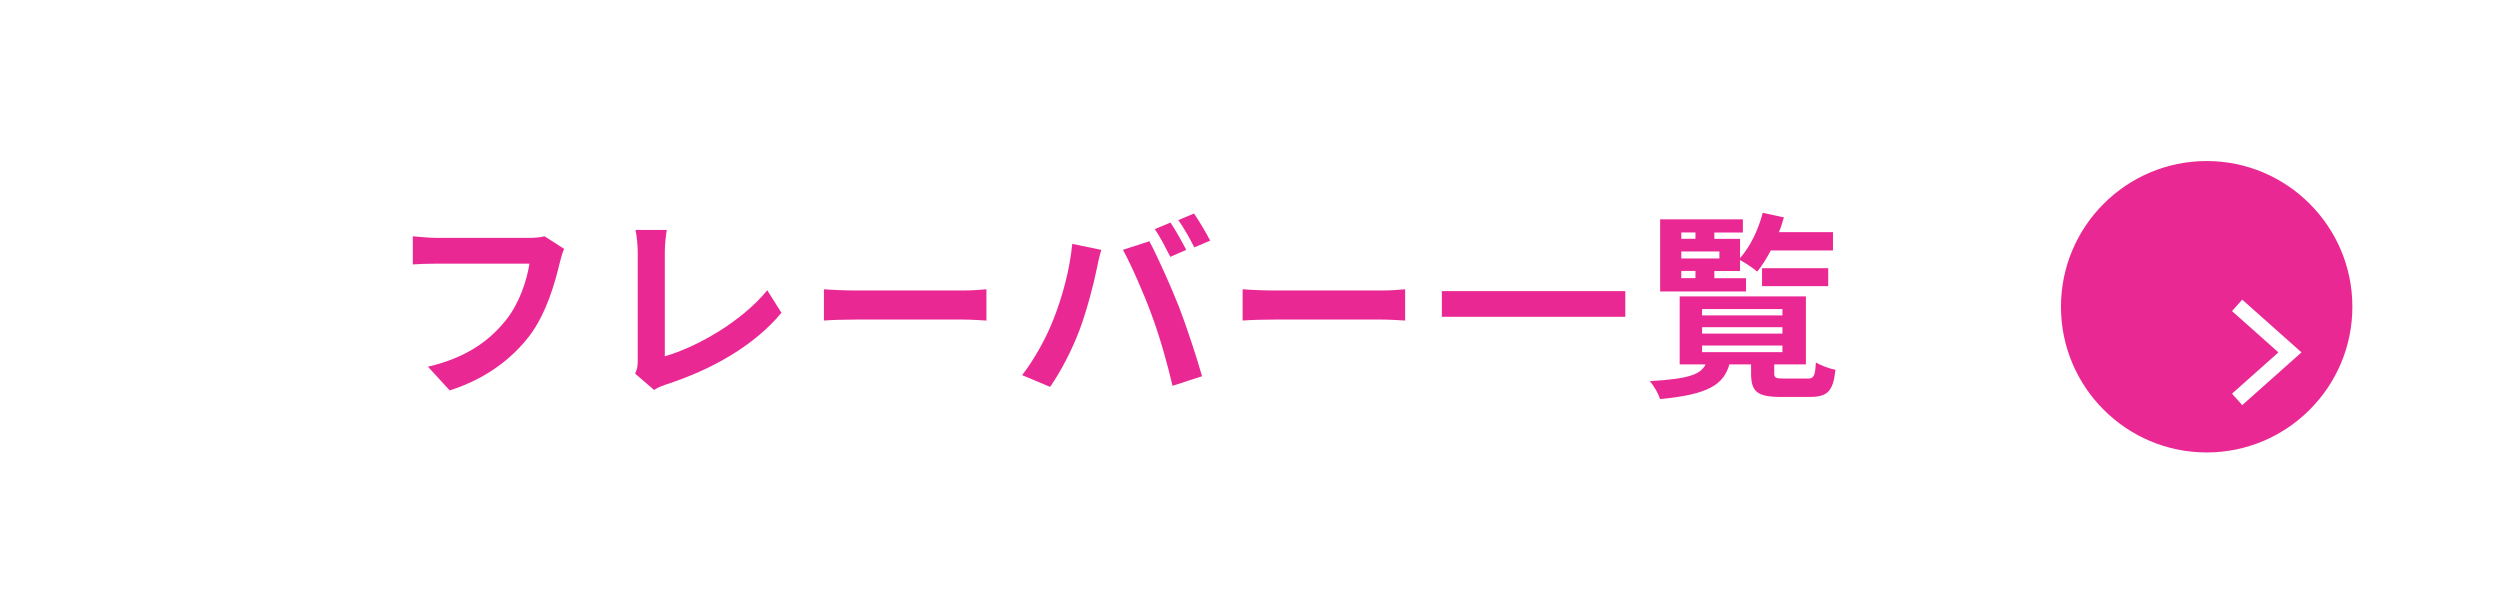 <?xml version="1.0" encoding="UTF-8"?>
<svg id="_レイヤー_2" data-name="レイヤー 2" xmlns="http://www.w3.org/2000/svg" xmlns:xlink="http://www.w3.org/1999/xlink" viewBox="0 0 326 80">
  <defs>
    <filter id="drop-shadow-1" x="285.1" y="33.12" width="9.07" height="13.75" filterUnits="userSpaceOnUse">
      <feOffset dx="5.95" dy="5.95"/>
      <feGaussianBlur result="blur" stdDeviation="4.76"/>
      <feFlood flood-color="#000" flood-opacity=".3"/>
      <feComposite in2="blur" operator="in"/>
      <feComposite in="SourceGraphic"/>
    </filter>
  </defs>
  <g id="design">
    <g>
      <g>
        <rect x="0" y="0" width="326" height="80" rx="40" ry="40" fill="#fff"/>
        <path d="M287.75,21c-10.48,0-19,8.52-19,19s8.52,19,19,19,19-8.52,19-19-8.52-19-19-19Z" fill="#ea2893"/>
        <polyline points="285.77 46.13 292.66 40 285.77 33.87" fill="none" filter="url(#drop-shadow-1)" stroke="#fff" stroke-miterlimit="10" stroke-width="2"/>
      </g>
      <g>
        <path d="M72.99,34.27c-.6,2.55-1.74,6.58-3.9,9.46-2.37,3.12-5.82,5.7-10.45,7.18l-2.83-3.09c5.15-1.22,8.09-3.48,10.19-6.11,1.72-2.16,2.7-5.12,3.04-7.33h-12.12c-1.17,0-2.42.05-3.09.1v-3.67c.78.08,2.26.21,3.12.21h12.01c.52,0,1.35-.03,2.05-.21l2.55,1.64c-.23.52-.44,1.27-.57,1.82Z" fill="#ea2893"/>
        <path d="M83.16,47.03v-14.09c0-.99-.13-2.21-.29-2.96h4.08c-.16,1.01-.26,1.95-.26,2.96v13.52c4.24-1.22,10.04-4.55,13.36-8.61l1.85,2.94c-3.56,4.26-8.94,7.36-15.08,9.36-.36.13-.94.31-1.53.7l-2.47-2.13c.31-.65.34-1.09.34-1.69Z" fill="#ea2893"/>
        <path d="M111.63,37.88h13.96c1.22,0,2.37-.1,3.04-.16v4.08c-.62-.03-1.95-.13-3.04-.13h-13.96c-1.48,0-3.22.05-4.19.13v-4.08c.94.08,2.83.16,4.19.16Z" fill="#ea2893"/>
        <path d="M139.81,31.8l3.8.78c-.23.75-.52,2.03-.62,2.6-.36,1.82-1.3,5.41-2.21,7.83-.94,2.52-2.47,5.49-3.85,7.44l-3.64-1.53c1.64-2.13,3.17-4.94,4.06-7.23,1.17-2.91,2.16-6.58,2.47-9.88ZM146.42,32.58l3.46-1.12c1.07,2,2.86,6.01,3.85,8.53.91,2.34,2.29,6.5,3.02,9.07l-3.85,1.25c-.73-3.09-1.66-6.37-2.7-9.18-.99-2.73-2.68-6.58-3.77-8.55ZM154.69,32.58l-2.08.91c-.55-1.07-1.33-2.63-2.03-3.61l2.05-.86c.65.96,1.56,2.6,2.05,3.56ZM157.81,31.38l-2.08.88c-.52-1.07-1.38-2.6-2.08-3.56l2.05-.86c.68.99,1.64,2.63,2.11,3.54Z" fill="#ea2893"/>
        <path d="M166.23,37.88h13.96c1.22,0,2.37-.1,3.04-.16v4.08c-.62-.03-1.95-.13-3.04-.13h-13.96c-1.48,0-3.22.05-4.19.13v-4.08c.94.08,2.83.16,4.19.16Z" fill="#ea2893"/>
        <path d="M211.94,37.96v3.35h-23.92v-3.35h23.92Z" fill="#ea2893"/>
        <path d="M235.7,49.37c.81,0,.99-.29,1.09-2.11.6.39,1.79.81,2.55.96-.29,2.81-1.04,3.54-3.35,3.54h-3.8c-3.09,0-3.85-.73-3.85-3.07v-1.17h-2.83c-.75,2.63-2.73,3.93-9.05,4.52-.18-.68-.81-1.77-1.33-2.34,5.04-.29,6.63-.86,7.28-2.18h-3.38v-8.87h16.46v8.87h-4.13v1.14c0,.62.18.7,1.25.7h3.09ZM227.69,38.01h-11.21v-9.41h10.79v1.72h-3.72v.83h3.35v2.5c1.33-1.48,2.39-3.69,2.96-5.9l2.76.6c-.18.65-.39,1.3-.65,1.92h7.05v2.39h-8.11c-.55,1.04-1.14,2-1.77,2.76-.49-.44-1.56-1.14-2.24-1.51v1.43h-3.35v.94h4.13v1.74ZM219.24,30.31v.83h1.85v-.83h-1.85ZM224.21,32.79h-4.97v.91h4.97v-.91ZM219.24,36.27h1.85v-.94h-1.85v.94ZM221.95,41.13h10.48v-.83h-10.48v.83ZM221.95,43.5h10.48v-.83h-10.48v.83ZM221.95,45.92h10.48v-.86h-10.48v.86ZM229.77,37.31v-2.34h8.63v2.34h-8.63Z" fill="#ea2893"/>
      </g>
    </g>
  </g>
</svg>